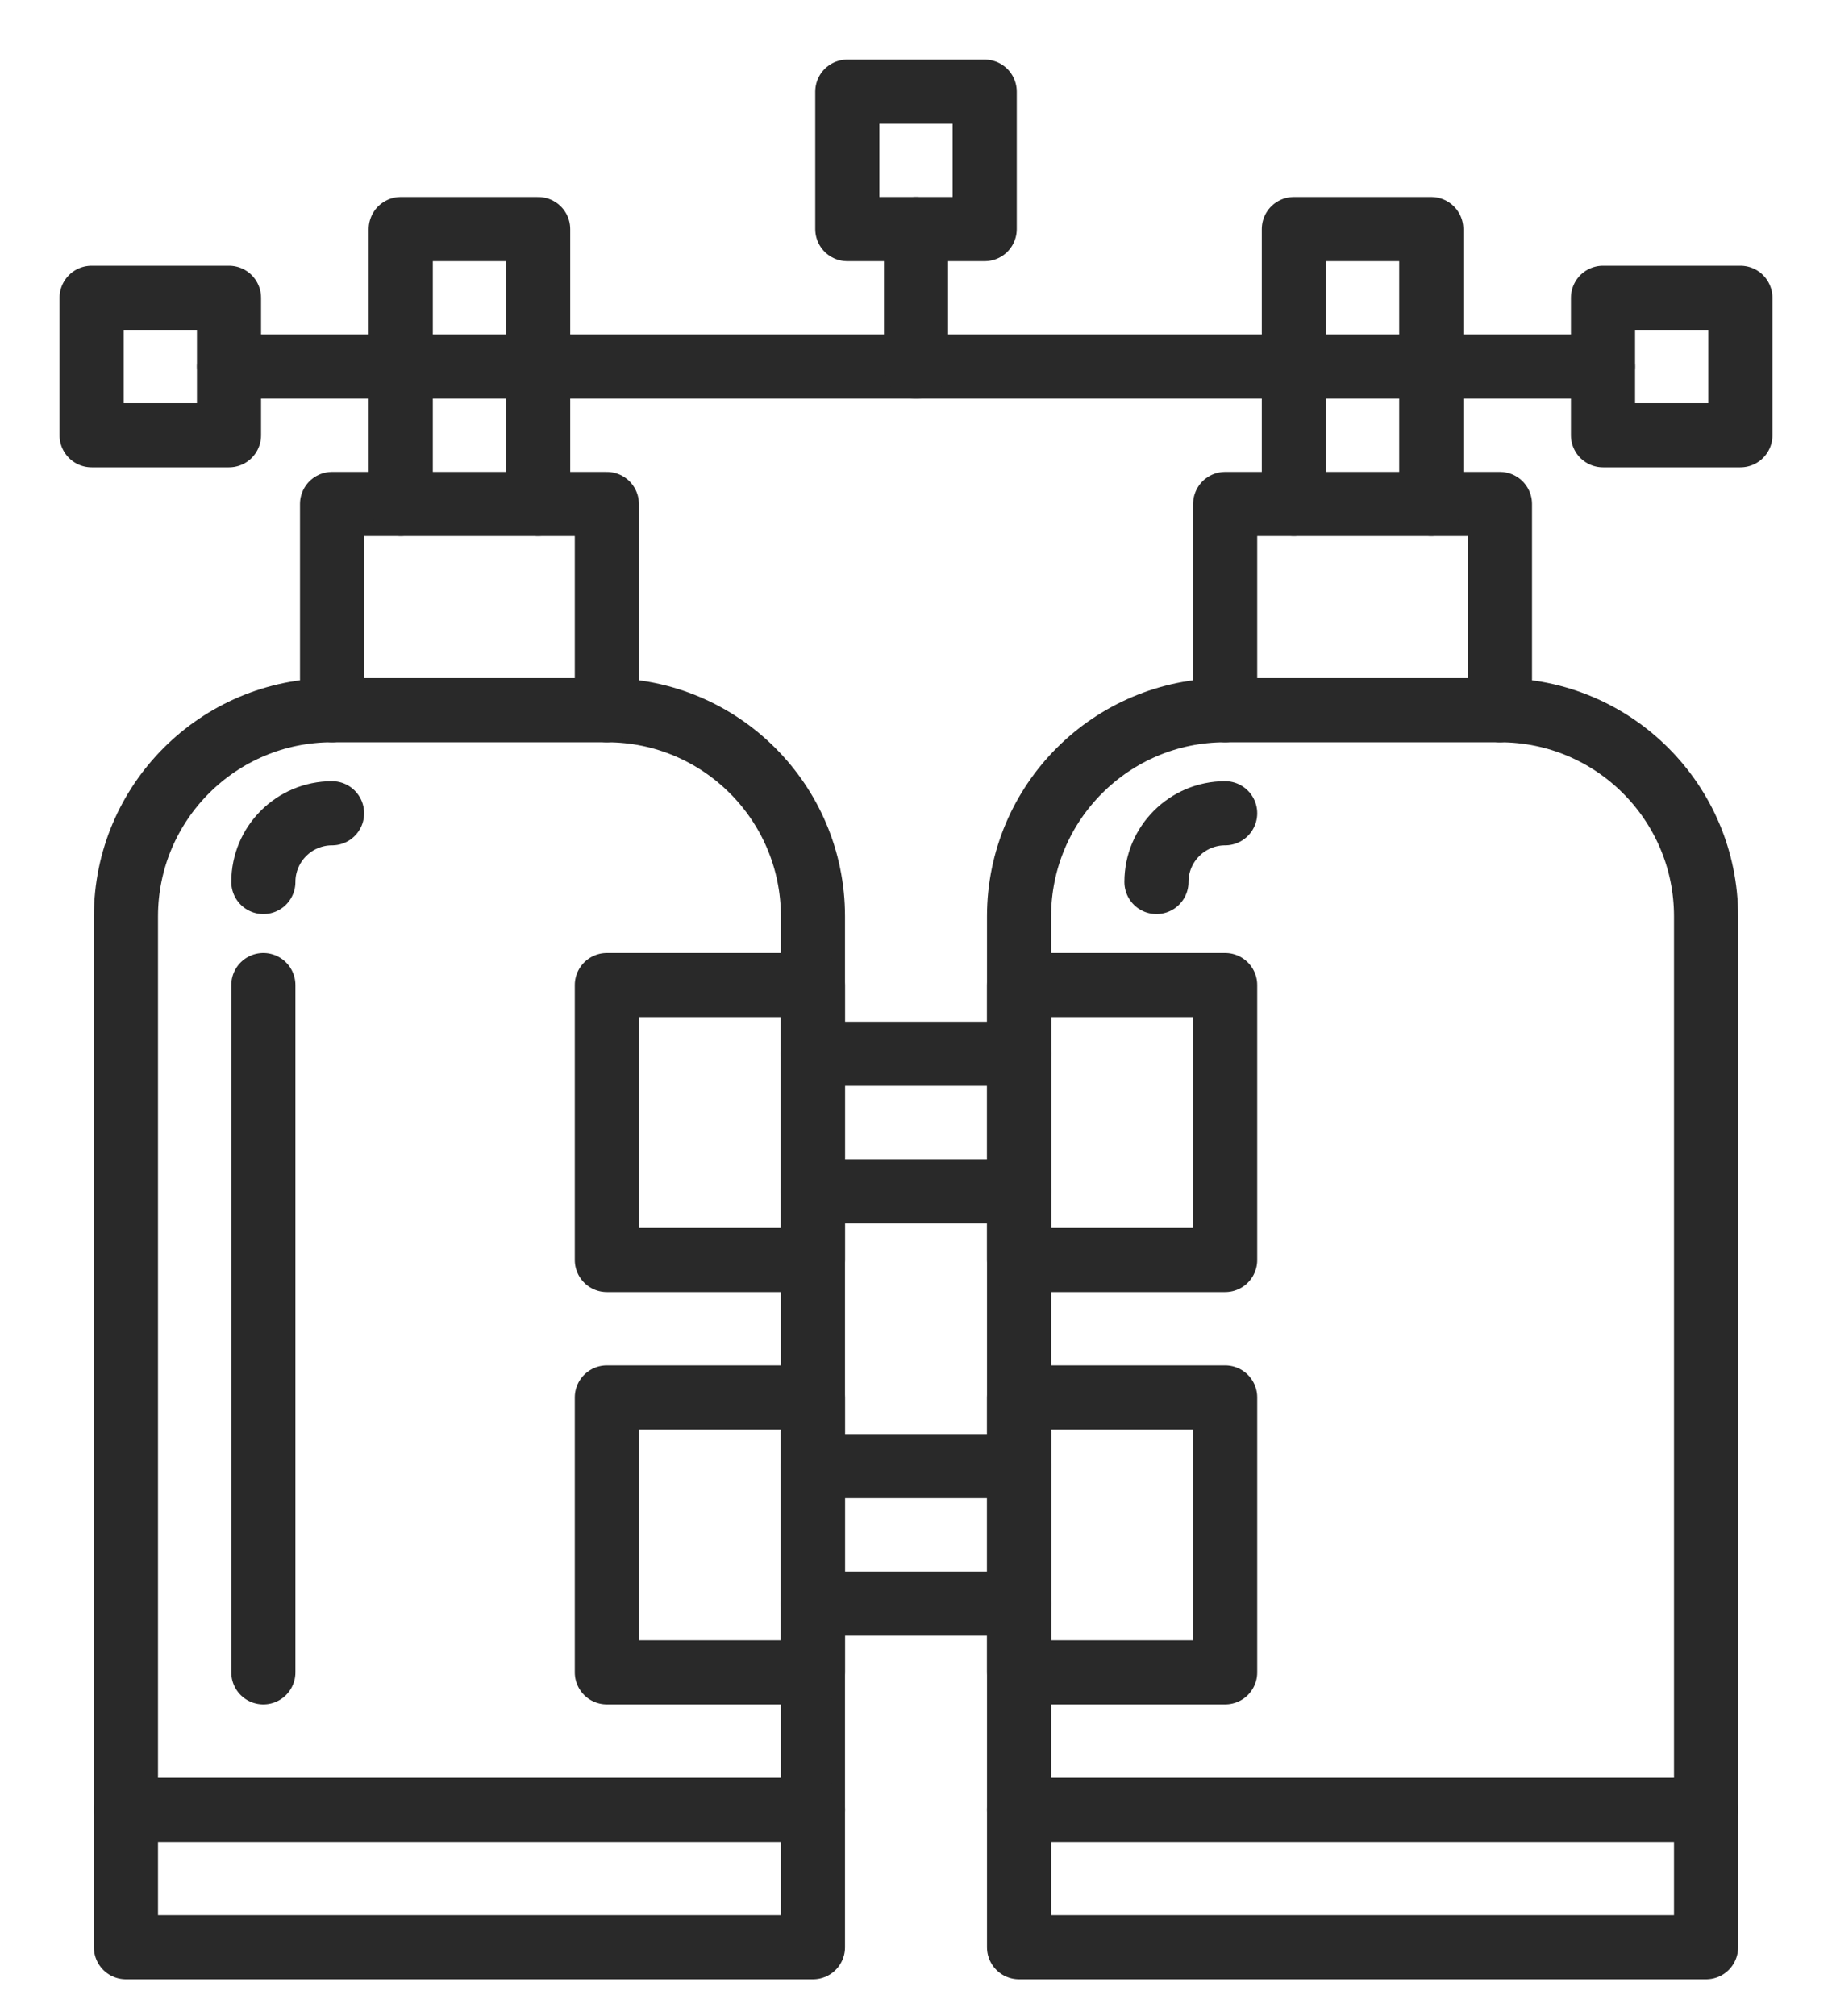 <svg width="20" height="22" viewBox="0 0 20 22" fill="none" xmlns="http://www.w3.org/2000/svg">
    <path d="M16.375 7.75C17.617 7.75 18.625 8.758 18.625 10V21.25H11.125V10C11.125 8.758 12.133 7.75 13.375 7.75H16.375Z" stroke="#292929" stroke-width="0.7" stroke-miterlimit="10" stroke-linecap="round" stroke-linejoin="round"/>
    <path d="M12.625 9.625C12.625 9.211 12.961 8.875 13.375 8.875" stroke="#292929" stroke-width="0.7" stroke-miterlimit="10" stroke-linecap="round" stroke-linejoin="round"/>
    <path d="M2.875 9.625C2.875 9.211 3.211 8.875 3.625 8.875" stroke="#292929" stroke-width="0.7" stroke-miterlimit="10" stroke-linecap="round" stroke-linejoin="round"/>
    <path d="M3.625 7.75C2.383 7.75 1.375 8.758 1.375 10V21.25H8.875V10C8.875 8.758 7.867 7.75 6.625 7.75H3.625Z" stroke="#292929" stroke-width="0.7" stroke-miterlimit="10" stroke-linecap="round" stroke-linejoin="round"/>
    <path d="M1.375 19.75H8.875" stroke="#292929" stroke-width="0.7" stroke-miterlimit="10" stroke-linecap="round" stroke-linejoin="round"/>
    <path d="M18.625 19.75H11.125" stroke="#292929" stroke-width="0.7" stroke-miterlimit="10" stroke-linecap="round" stroke-linejoin="round"/>
    <path d="M6.625 7.75V5.5H3.625V7.75" stroke="#292929" stroke-width="0.7" stroke-miterlimit="10" stroke-linecap="round" stroke-linejoin="round"/>
    <path d="M13.375 7.75V5.5H16.375V7.75" stroke="#292929" stroke-width="0.7" stroke-miterlimit="10" stroke-linecap="round" stroke-linejoin="round"/>
    <path d="M5.875 5.5V2.5H4.375V5.5" stroke="#292929" stroke-width="0.7" stroke-miterlimit="10" stroke-linecap="round" stroke-linejoin="round"/>
    <path d="M14.125 5.5V2.5H15.625V5.5" stroke="#292929" stroke-width="0.7" stroke-miterlimit="10" stroke-linecap="round" stroke-linejoin="round"/>
    <path d="M2.5 4H17.5" stroke="#292929" stroke-width="0.7" stroke-miterlimit="10" stroke-linecap="round" stroke-linejoin="round"/>
    <path d="M1 3.25H2.5V4.75H1V3.25Z" stroke="#292929" stroke-width="0.7" stroke-miterlimit="10" stroke-linecap="round" stroke-linejoin="round"/>
    <path d="M9.25 1H10.75V2.5H9.25V1Z" stroke="#292929" stroke-width="0.7" stroke-miterlimit="10" stroke-linecap="round" stroke-linejoin="round"/>
    <path d="M17.5 3.25H19V4.75H17.5V3.25Z" stroke="#292929" stroke-width="0.7" stroke-miterlimit="10" stroke-linecap="round" stroke-linejoin="round"/>
    <path d="M10 4V2.5" stroke="#292929" stroke-width="0.7" stroke-miterlimit="10" stroke-linecap="round" stroke-linejoin="round"/>
    <path d="M6.625 10.75H8.875V13.75H6.625V10.75Z" stroke="#292929" stroke-width="0.7" stroke-miterlimit="10" stroke-linecap="round" stroke-linejoin="round"/>
    <path d="M11.125 10.75H13.375V13.75H11.125V10.75Z" stroke="#292929" stroke-width="0.7" stroke-miterlimit="10" stroke-linecap="round" stroke-linejoin="round"/>
    <path d="M6.625 15.25H8.875V18.25H6.625V15.25Z" stroke="#292929" stroke-width="0.7" stroke-miterlimit="10" stroke-linecap="round" stroke-linejoin="round"/>
    <path d="M11.125 15.25H13.375V18.25H11.125V15.25Z" stroke="#292929" stroke-width="0.7" stroke-miterlimit="10" stroke-linecap="round" stroke-linejoin="round"/>
    <path d="M8.875 11.5H11.125" stroke="#292929" stroke-width="0.7" stroke-miterlimit="10" stroke-linecap="round" stroke-linejoin="round"/>
    <path d="M8.875 13H11.125" stroke="#292929" stroke-width="0.7" stroke-miterlimit="10" stroke-linecap="round" stroke-linejoin="round"/>
    <path d="M8.875 16H11.125" stroke="#292929" stroke-width="0.7" stroke-miterlimit="10" stroke-linecap="round" stroke-linejoin="round"/>
    <path d="M8.875 17.5H11.125" stroke="#292929" stroke-width="0.7" stroke-miterlimit="10" stroke-linecap="round" stroke-linejoin="round"/>
    <path d="M2.875 10.75V18.25" stroke="#292929" stroke-width="0.7" stroke-miterlimit="10" stroke-linecap="round" stroke-linejoin="round"/>
</svg>